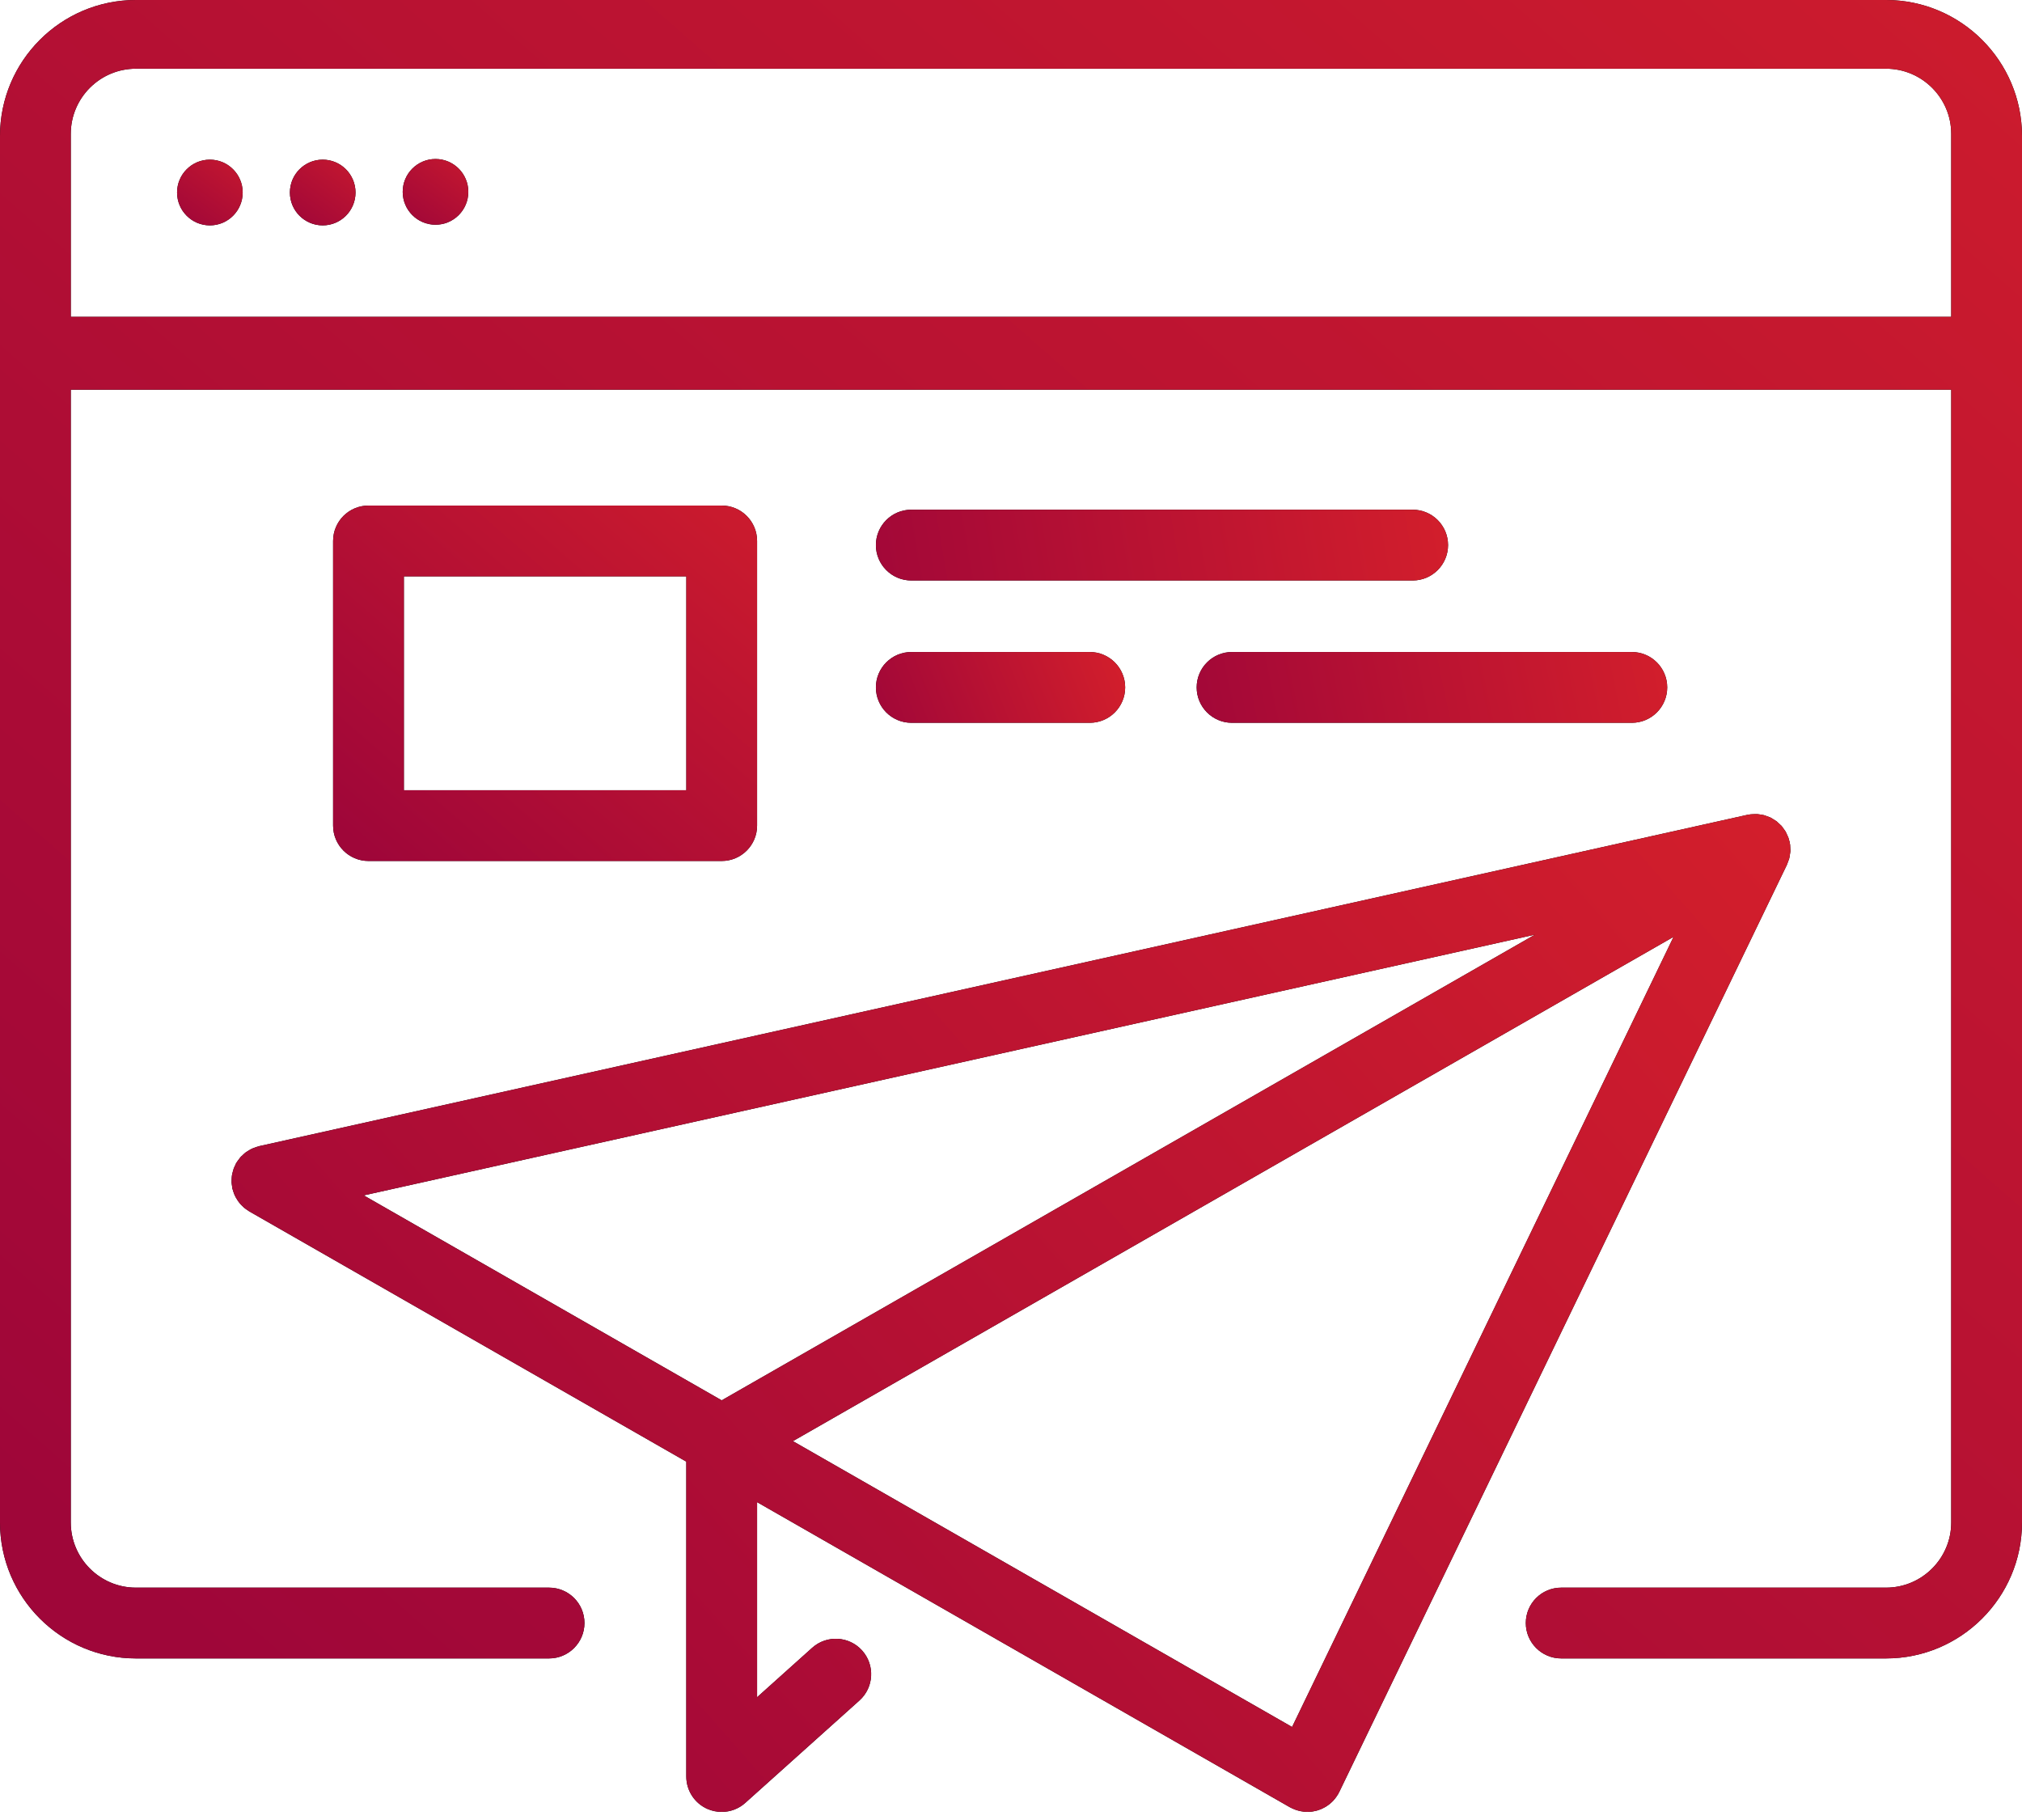 <?xml version="1.0" encoding="UTF-8"?>
<svg width="80px" height="72px" viewBox="0 0 80 72" version="1.1" xmlns="http://www.w3.org/2000/svg" xmlns:xlink="http://www.w3.org/1999/xlink">
    <!-- Generator: Sketch 63.1 (92452) - https://sketch.com -->
    <title>Group 2</title>
    <desc>Created with Sketch.</desc>
    <defs>
        <linearGradient x1="114.048%" y1="-1.831%" x2="-9.181%" y2="67.702%" id="linearGradient-1">
            <stop stop-color="#D8212A" offset="0%"></stop>
            <stop stop-color="#9F0639" offset="100%"></stop>
        </linearGradient>
        <path d="M70.693,34.224 C70.694,34.222 70.695,34.22 70.696,34.218 L70.699,34.212 C70.706,34.196 70.709,34.18 70.716,34.165 C70.734,34.125 70.748,34.084 70.762,34.042 C70.772,34.014 70.784,33.986 70.792,33.957 C70.797,33.938 70.799,33.919 70.803,33.9 C70.812,33.861 70.817,33.821 70.822,33.781 C70.826,33.75 70.833,33.72 70.836,33.689 C70.836,33.667 70.836,33.646 70.836,33.625 C70.836,33.588 70.834,33.551 70.831,33.514 C70.829,33.481 70.83,33.449 70.826,33.417 C70.822,33.393 70.816,33.37 70.811,33.347 C70.808,33.33 70.809,33.314 70.805,33.298 C70.8,33.277 70.791,33.258 70.785,33.238 C70.778,33.21 70.773,33.181 70.763,33.153 C70.755,33.13 70.744,33.108 70.734,33.085 C70.718,33.044 70.699,33.004 70.679,32.965 C70.669,32.946 70.664,32.925 70.653,32.906 C70.652,32.905 70.651,32.904 70.651,32.903 C70.64,32.883 70.624,32.866 70.612,32.846 C70.587,32.808 70.56,32.77 70.532,32.735 C70.516,32.716 70.505,32.694 70.489,32.676 C70.475,32.661 70.458,32.649 70.444,32.634 C70.412,32.601 70.378,32.57 70.343,32.54 C70.33,32.529 70.319,32.516 70.306,32.505 C70.3,32.5 70.296,32.494 70.289,32.49 C70.272,32.476 70.253,32.468 70.235,32.456 C70.2,32.431 70.163,32.409 70.126,32.388 C70.1,32.373 70.077,32.356 70.05,32.343 C70.05,32.342 70.049,32.342 70.048,32.341 C70.032,32.334 70.016,32.331 70.001,32.324 C69.962,32.307 69.922,32.292 69.881,32.279 C69.851,32.269 69.823,32.256 69.792,32.248 C69.773,32.243 69.754,32.242 69.735,32.237 C69.697,32.229 69.659,32.224 69.621,32.219 C69.589,32.214 69.557,32.208 69.524,32.206 C69.503,32.204 69.482,32.206 69.46,32.206 C69.425,32.205 69.389,32.207 69.353,32.21 C69.319,32.212 69.286,32.211 69.252,32.216 C69.229,32.219 69.208,32.225 69.185,32.229 C69.168,32.232 69.151,32.231 69.134,32.235 L10.254,45.342 C10.244,45.344 10.235,45.349 10.225,45.352 C10.173,45.364 10.123,45.383 10.073,45.402 C10.036,45.416 9.999,45.427 9.964,45.444 C9.92,45.464 9.879,45.491 9.837,45.516 C9.801,45.538 9.764,45.558 9.73,45.582 C9.693,45.609 9.66,45.642 9.626,45.672 C9.592,45.703 9.558,45.731 9.527,45.764 C9.499,45.795 9.475,45.83 9.45,45.864 C9.419,45.904 9.388,45.944 9.362,45.987 C9.356,45.996 9.348,46.004 9.343,46.013 C9.328,46.04 9.319,46.07 9.306,46.098 C9.283,46.143 9.261,46.188 9.244,46.236 C9.229,46.278 9.218,46.321 9.208,46.364 C9.196,46.408 9.184,46.453 9.177,46.499 C9.17,46.546 9.168,46.592 9.166,46.638 C9.163,46.682 9.161,46.726 9.163,46.77 C9.165,46.821 9.173,46.872 9.181,46.922 C9.186,46.952 9.185,46.982 9.192,47.012 C9.194,47.024 9.199,47.034 9.202,47.045 C9.21,47.08 9.223,47.113 9.234,47.147 C9.25,47.196 9.267,47.244 9.288,47.29 C9.302,47.321 9.319,47.351 9.335,47.381 C9.36,47.426 9.387,47.47 9.416,47.512 C9.436,47.54 9.457,47.568 9.479,47.594 C9.513,47.636 9.549,47.674 9.587,47.71 C9.61,47.733 9.633,47.756 9.658,47.778 C9.71,47.82 9.764,47.858 9.821,47.894 C9.835,47.903 9.847,47.914 9.862,47.923 L27.153,57.823 L27.153,70.28 C27.153,70.833 27.478,71.334 27.983,71.559 C28.166,71.64 28.36,71.68 28.553,71.68 C28.892,71.68 29.226,71.558 29.488,71.322 L34.003,67.272 C34.578,66.756 34.626,65.871 34.11,65.295 C33.594,64.72 32.709,64.672 32.133,65.188 L29.954,67.143 L29.954,59.426 L51.033,71.495 C51.053,71.506 51.074,71.514 51.094,71.524 C51.103,71.529 51.11,71.536 51.12,71.54 C51.128,71.544 51.136,71.545 51.144,71.549 C51.23,71.588 51.317,71.62 51.406,71.64 C51.42,71.644 51.434,71.646 51.449,71.649 C51.54,71.668 51.632,71.679 51.723,71.68 C51.724,71.68 51.726,71.68 51.727,71.68 C51.741,71.68 51.754,71.678 51.768,71.677 C51.817,71.676 51.866,71.674 51.914,71.667 C51.938,71.664 51.962,71.658 51.986,71.653 C52.023,71.646 52.061,71.639 52.098,71.629 C52.122,71.622 52.146,71.613 52.171,71.605 C52.206,71.593 52.241,71.582 52.275,71.567 C52.299,71.557 52.322,71.545 52.345,71.533 C52.378,71.517 52.411,71.501 52.443,71.482 C52.466,71.468 52.488,71.453 52.51,71.438 C52.54,71.418 52.57,71.398 52.598,71.375 C52.62,71.358 52.64,71.339 52.662,71.32 C52.688,71.297 52.714,71.273 52.738,71.248 C52.758,71.226 52.778,71.204 52.797,71.181 C52.819,71.154 52.841,71.127 52.861,71.099 C52.879,71.074 52.896,71.049 52.912,71.022 C52.922,71.006 52.934,70.992 52.944,70.975 C52.95,70.964 52.953,70.953 52.958,70.942 C52.968,70.924 52.98,70.907 52.989,70.888 L70.693,34.224 Z M51.121,68.32 L31.371,57.012 L66.214,37.062 L51.121,68.32 Z M14.391,47.29 L60.73,36.975 L28.553,55.398 L14.391,47.29 Z" id="path-2"></path>
        <linearGradient x1="113.851%" y1="-76.517%" x2="-8.999%" y2="93.21%" id="linearGradient-3">
            <stop stop-color="#D8212A" offset="0%"></stop>
            <stop stop-color="#9F0639" offset="100%"></stop>
        </linearGradient>
        <ellipse id="path-4" cx="8.304" cy="7.616" rx="1.298" ry="1.3"></ellipse>
        <ellipse id="path-5" cx="12.768" cy="7.616" rx="1.298" ry="1.3"></ellipse>
        <ellipse id="path-6" cx="17.231" cy="7.59" rx="1.298" ry="1.3"></ellipse>
        <linearGradient x1="114.048%" y1="-35.091%" x2="-9.181%" y2="79.061%" id="linearGradient-7">
            <stop stop-color="#D8212A" offset="0%"></stop>
            <stop stop-color="#9F0639" offset="100%"></stop>
        </linearGradient>
        <path d="M74.62,8.52651283e-14 L5.376,8.52651283e-14 C2.412,8.52651283e-14 0,2.412 0,5.38 L0,60.228 C0,63.196 2.412,65.608 5.376,65.608 L21.724,65.608 C22.496,65.608 23.124,64.98 23.124,64.208 C23.124,63.432 22.496,62.808 21.724,62.808 L5.376,62.808 C3.956,62.808 2.8,61.652 2.8,60.228 L2.8,15.416 L77.2,15.416 L77.2,60.228 C77.2,61.652 76.04,62.808 74.62,62.808 L61.768,62.808 C60.996,62.808 60.368,63.432 60.368,64.208 C60.368,64.98 60.996,65.608 61.768,65.608 L74.62,65.608 C77.584,65.608 80,63.196 80,60.228 L80,5.38 C80,2.412 77.584,8.52651283e-14 74.62,8.52651283e-14 Z M77.2,12.534 L2.8,12.534 L2.8,5.298 C2.8,3.874 3.956,2.718 5.376,2.718 L74.62,2.718 C76.04,2.718 77.2,3.874 77.2,5.298 L77.2,12.534 Z" id="path-8"></path>
        <linearGradient x1="114.048%" y1="-38.89%" x2="-9.181%" y2="80.359%" id="linearGradient-9">
            <stop stop-color="#D8212A" offset="0%"></stop>
            <stop stop-color="#9F0639" offset="100%"></stop>
        </linearGradient>
        <path d="M14.579,34.061 L28.554,34.061 C29.327,34.061 29.954,33.434 29.954,32.661 L29.954,21.4 C29.954,20.627 29.327,20 28.554,20 L14.579,20 C13.806,20 13.179,20.627 13.179,21.4 L13.179,32.661 C13.179,33.434 13.806,34.061 14.579,34.061 Z M15.979,22.8 L27.154,22.8 L27.154,31.261 L15.979,31.261 L15.979,22.8 Z" id="path-10"></path>
        <linearGradient x1="114.048%" y1="48.064%" x2="-9.181%" y2="50.661%" id="linearGradient-11">
            <stop stop-color="#D8212A" offset="0%"></stop>
            <stop stop-color="#9F0639" offset="100%"></stop>
        </linearGradient>
        <path d="M55.892,20.164 L36.055,20.164 C35.282,20.164 34.655,20.79 34.655,21.564 C34.655,22.337 35.282,22.964 36.055,22.964 L55.892,22.964 C56.665,22.964 57.292,22.337 57.292,21.564 C57.292,20.79 56.665,20.164 55.892,20.164 Z" id="path-12"></path>
        <linearGradient x1="114.048%" y1="47.138%" x2="-9.181%" y2="50.977%" id="linearGradient-13">
            <stop stop-color="#D8212A" offset="0%"></stop>
            <stop stop-color="#9F0639" offset="100%"></stop>
        </linearGradient>
        <path d="M47.346,27.194 C47.346,27.967 47.973,28.594 48.746,28.594 L64.563,28.594 C65.336,28.594 65.963,27.967 65.963,27.194 C65.963,26.421 65.336,25.794 64.563,25.794 L48.746,25.794 C47.973,25.794 47.346,26.421 47.346,27.194 Z" id="path-14"></path>
        <linearGradient x1="114.048%" y1="39.802%" x2="-9.181%" y2="53.483%" id="linearGradient-15">
            <stop stop-color="#D8212A" offset="0%"></stop>
            <stop stop-color="#9F0639" offset="100%"></stop>
        </linearGradient>
        <path d="M36.055,28.594 L43.117,28.594 C43.89,28.594 44.517,27.967 44.517,27.194 C44.517,26.421 43.89,25.794 43.117,25.794 L36.055,25.794 C35.282,25.794 34.655,26.421 34.655,27.194 C34.655,27.967 35.282,28.594 36.055,28.594 Z" id="path-16"></path>
    </defs>
    <g id="Website" stroke="none" stroke-width="1" fill="none" fill-rule="evenodd">
        <g id="Design.SurveyLanding1-1" transform="translate(-915, -920)" fill-rule="nonzero">
            <g id="Group-2" transform="translate(915, 920)">
                <g id="Shape">
                    <use fill="#000000" xlink:href="#path-2"></use>
                    <use fill="url(#linearGradient-1)" xlink:href="#path-2"></use>
                </g>
                <g id="Oval">
                    <use fill="#000000" xlink:href="#path-4"></use>
                    <use fill="url(#linearGradient-3)" xlink:href="#path-4"></use>
                </g>
                <g id="Oval">
                    <use fill="#000000" xlink:href="#path-5"></use>
                    <use fill="url(#linearGradient-3)" xlink:href="#path-5"></use>
                </g>
                <g id="Oval">
                    <use fill="#000000" xlink:href="#path-6"></use>
                    <use fill="url(#linearGradient-3)" xlink:href="#path-6"></use>
                </g>
                <g id="Shape">
                    <use fill="#000000" xlink:href="#path-8"></use>
                    <use fill="url(#linearGradient-7)" xlink:href="#path-8"></use>
                </g>
                <g id="Shape">
                    <use fill="#000000" xlink:href="#path-10"></use>
                    <use fill="url(#linearGradient-9)" xlink:href="#path-10"></use>
                </g>
                <g id="Path">
                    <use fill="#000000" xlink:href="#path-12"></use>
                    <use fill="url(#linearGradient-11)" xlink:href="#path-12"></use>
                </g>
                <g id="Path">
                    <use fill="#000000" xlink:href="#path-14"></use>
                    <use fill="url(#linearGradient-13)" xlink:href="#path-14"></use>
                </g>
                <g id="Path">
                    <use fill="#000000" xlink:href="#path-16"></use>
                    <use fill="url(#linearGradient-15)" xlink:href="#path-16"></use>
                </g>
            </g>
        </g>
    </g>
</svg>